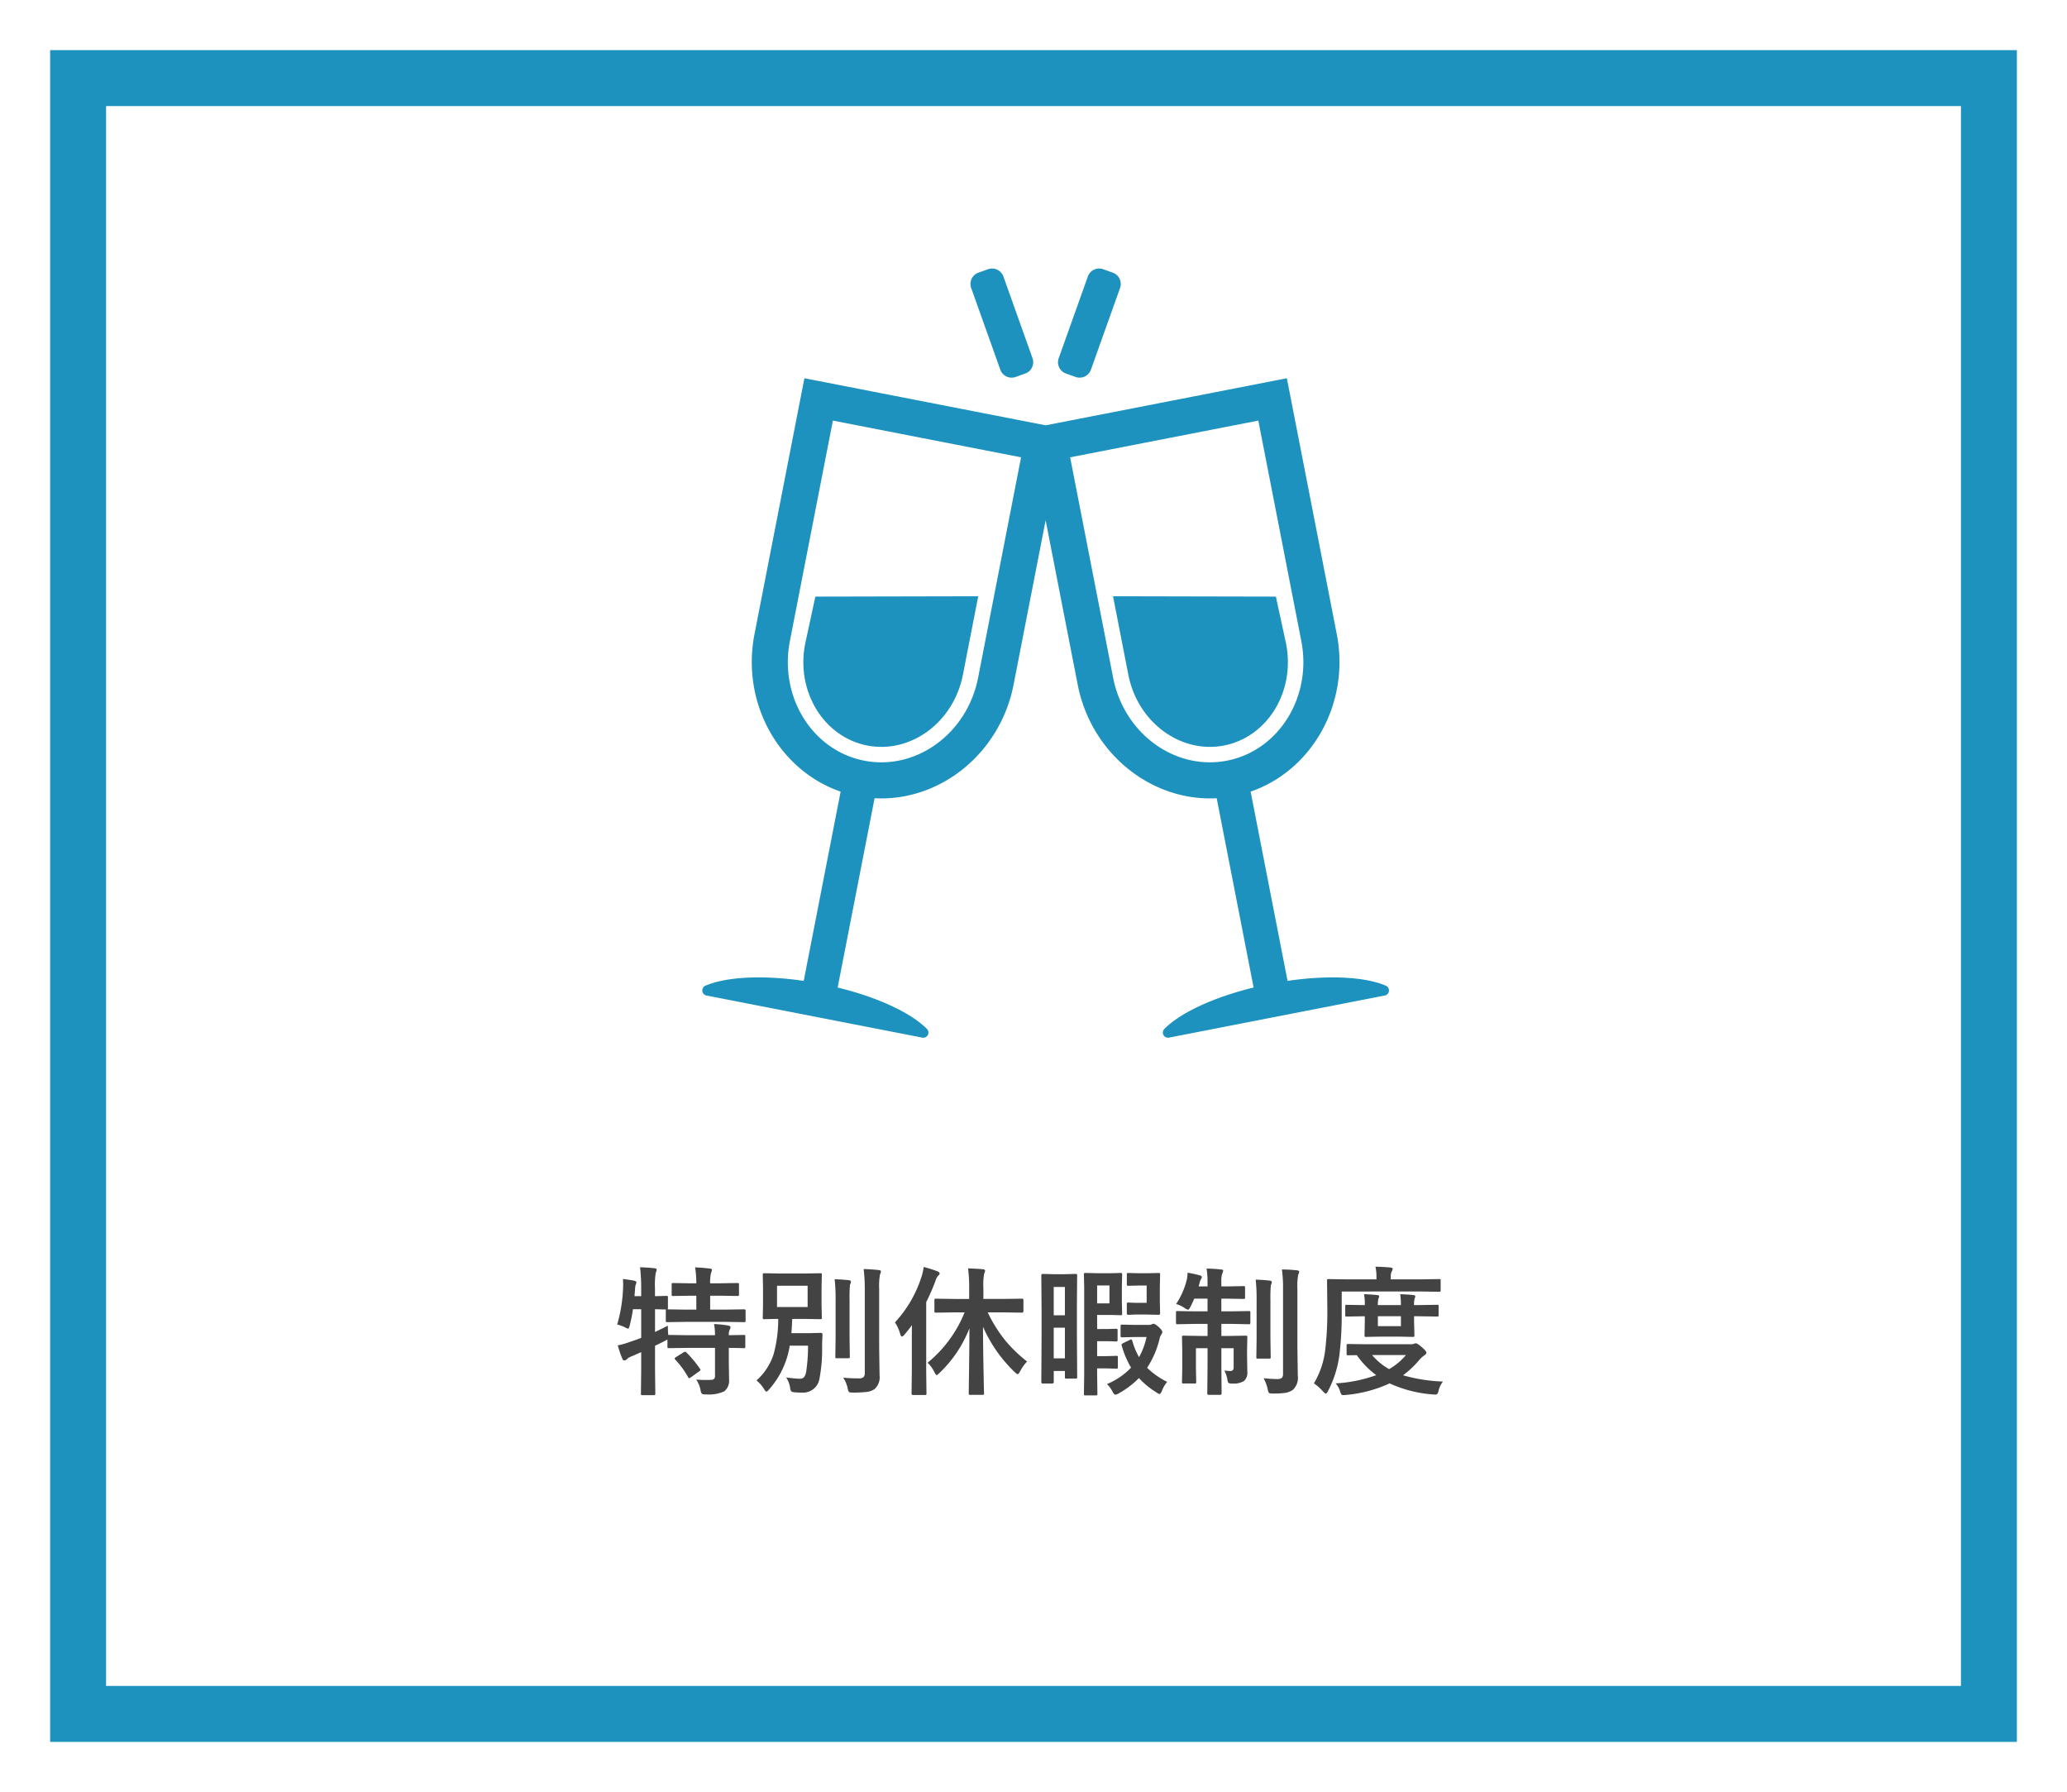 <svg xmlns="http://www.w3.org/2000/svg" xmlns:xlink="http://www.w3.org/1999/xlink" width="370.276" height="320.959" viewBox="0 0 370.276 320.959"><defs><filter id="a" x="0" y="0" width="370.275" height="320.959" filterUnits="userSpaceOnUse"><feOffset dy="3" input="SourceAlpha"/><feGaussianBlur stdDeviation="3" result="b"/><feFlood flood-opacity="0.161"/><feComposite operator="in" in2="b"/><feComposite in="SourceGraphic"/></filter><filter id="c" x="11.481" y="11.48" width="347.315" height="297.999" filterUnits="userSpaceOnUse"><feOffset dy="3" input="SourceAlpha"/><feGaussianBlur stdDeviation="3" result="d"/><feFlood flood-opacity="0.161"/><feComposite operator="in" in2="d"/><feComposite in="SourceGraphic"/></filter><filter id="e" x="0" y="0" width="370.275" height="320.959" filterUnits="userSpaceOnUse"><feOffset dy="3" input="SourceAlpha"/><feGaussianBlur stdDeviation="3" result="f"/><feFlood flood-opacity="0.161"/><feComposite operator="in" in2="f"/><feComposite in="SourceGraphic"/></filter></defs><g transform="translate(-579.257 -3011.132)"><g transform="translate(588.258 3017.132)"><g transform="matrix(1, 0, 0, 1, -9, -6)" filter="url(#a)"><g transform="translate(9 6)" fill="#fff" stroke="#1d92be" stroke-width="10"><rect width="352.275" height="302.96" stroke="none"/><rect x="5" y="5" width="342.275" height="292.96" fill="none"/></g></g><g transform="matrix(1, 0, 0, 1, -9, -6)" filter="url(#c)"><g transform="translate(20.48 17.48)" fill="none" stroke="#1d92be" stroke-width="1"><rect width="329.315" height="279.999" stroke="none"/><rect x="0.5" y="0.5" width="328.315" height="278.999" fill="none"/></g></g></g><g transform="matrix(1, 0, 0, 1, 579.26, 3011.13)" filter="url(#e)"><g transform="translate(9 6)" fill="#fff" stroke="#1d92be" stroke-width="10"><rect width="352.275" height="302.96" stroke="none"/><rect x="5" y="5" width="342.275" height="292.96" fill="none"/></g></g><path d="M-59.924-.781q.879.073,1.746.073.488,0,.928-.024a.741.741,0,0,0,.574-.22.955.955,0,0,0,.122-.562V-6.458h-4.919l-3.32.049a.386.386,0,0,1-.244-.049.42.42,0,0,1-.037-.22V-7.959q-.049.037-.476.256-.33.183-.916.464-.708.342-.83.4v4.175l.049,4.407q0,.2-.061.232a.456.456,0,0,1-.232.037h-2.014q-.2,0-.232-.049a.42.42,0,0,1-.037-.22l.049-4.382V-5.688l-1.746.757a2.412,2.412,0,0,0-.83.5.544.544,0,0,1-.427.22.394.394,0,0,1-.366-.281,19.312,19.312,0,0,1-.83-2.417,13.737,13.737,0,0,0,2.319-.671q.928-.293,1.88-.671v-5.127h-1.477a28.444,28.444,0,0,1-.574,2.881q-.146.6-.305.6a1.962,1.962,0,0,1-.574-.256,9.041,9.041,0,0,0-1.367-.5,27.107,27.107,0,0,0,1.05-6.543q.012-.33.012-.635,0-.513-.037-.964,1.233.146,2.014.305.4.1.4.293a.956.956,0,0,1-.122.4,3.061,3.061,0,0,0-.122.854l-.1,1.221h1.2v-1.4a32.776,32.776,0,0,0-.2-3.772q1.355.037,2.576.171.4.049.4.256a1.963,1.963,0,0,1-.159.525,13.066,13.066,0,0,0-.146,2.771v1.453l2.026-.049a.415.415,0,0,1,.256.049.319.319,0,0,1,.037.2V-13.6q0,.208-.073.244l3.333.049H-59.9V-15.8h-1.025l-3.1.049q-.22,0-.256-.049a.42.42,0,0,1-.037-.22V-17.8q0-.2.049-.232a.492.492,0,0,1,.244-.037l3.1.049H-59.9a17.38,17.38,0,0,0-.22-2.856q1.123.037,2.625.208.391.037.391.244a1.576,1.576,0,0,1-.146.5,6.768,6.768,0,0,0-.171,1.9h1.746l3.149-.049q.2,0,.232.049a.421.421,0,0,1,.037.22v1.782q0,.2-.049.232a.381.381,0,0,1-.22.037l-3.149-.049h-1.746v2.49h2.747l3.32-.049q.281,0,.281.244v1.782q0,.2-.049.232a.456.456,0,0,1-.232.037l-3.32-.049h-7.043l-3.381.049q-.2,0-.232-.049a.42.42,0,0,1-.037-.22V-13.11a.332.332,0,0,1,.049-.22l-.647-.012q-.623-.024-1.331-.037V-9.3q1.953-.952,2.295-1.135,0,.83.073,1.66h.134l3.32.049h4.919a10.419,10.419,0,0,0-.171-2,20.011,20.011,0,0,1,2.551.269q.4.085.4.305a.916.916,0,0,1-.146.427,2.168,2.168,0,0,0-.159,1l2.673-.049a.386.386,0,0,1,.244.049.421.421,0,0,1,.037.22v1.831a.367.367,0,0,1-.043.226.4.4,0,0,1-.238.043l-.342-.012q-1.013-.024-2.332-.037v2.551l.049,3.1a2.434,2.434,0,0,1-.854,2.124,6.625,6.625,0,0,1-3.32.549,1.28,1.28,0,0,1-.708-.11,1.674,1.674,0,0,1-.232-.659A4.95,4.95,0,0,0-59.924-.781Zm-2.271-4.871a.692.692,0,0,1,.293-.11.368.368,0,0,1,.232.134,19.873,19.873,0,0,1,2.417,2.905.411.411,0,0,1,.1.208q0,.085-.244.269l-1.5,1.074a.755.755,0,0,1-.293.146q-.1,0-.183-.2a16.136,16.136,0,0,0-2.295-3.125.445.445,0,0,1-.11-.22q0-.085.232-.232Zm18.4,4.5q1.782.22,2.4.22a.984.984,0,0,0,.854-.354,2.747,2.747,0,0,0,.354-1.147,29.082,29.082,0,0,0,.293-4.419h-3.271A15.393,15.393,0,0,1-46.875,1q-.33.378-.476.378T-47.778.9A6.006,6.006,0,0,0-49.121-.623a10.677,10.677,0,0,0,3.076-4.736,23.654,23.654,0,0,0,.818-6.287q-1.062.012-1.9.037l-.562.012a.445.445,0,0,1-.269-.049A.456.456,0,0,1-48-11.877l.049-2.222v-3.235L-48-19.543q0-.208.061-.244a.492.492,0,0,1,.244-.037l2.917.049h4.163l2.917-.049q.208,0,.244.049a.456.456,0,0,1,.037.232l-.049,2.209V-14.1l.049,2.222q0,.208-.049.244a.456.456,0,0,1-.232.037l-2.917-.049h-2.112q-.037,1.355-.146,2.551h3.333l1.917-.049q.33,0,.33.305-.073,1.306-.073,2.209a27.821,27.821,0,0,1-.476,5.7A2.964,2.964,0,0,1-41.016,1.55q-.757,0-1.233-.049a1.264,1.264,0,0,1-.647-.171,1.408,1.408,0,0,1-.2-.635A4.5,4.5,0,0,0-43.8-1.147Zm-1.648-16.431v3.809h5.481v-3.809ZM-33.594-1.123A25.877,25.877,0,0,0-30.823-1a1.272,1.272,0,0,0,.879-.22,1.025,1.025,0,0,0,.22-.757V-17a29.314,29.314,0,0,0-.2-3.577q1.538.049,2.7.183.4.037.4.269A1.769,1.769,0,0,1-27-19.6a11.769,11.769,0,0,0-.146,2.551V-6.494l.073,4.968a2.84,2.84,0,0,1-.9,2.454,3.165,3.165,0,0,1-1.392.5,20.666,20.666,0,0,1-2.478.122q-.61,0-.72-.122A1.737,1.737,0,0,1-32.8.745,5.165,5.165,0,0,0-33.594-1.123ZM-35.12-18.75q1.392.037,2.539.171.378.037.378.281a.844.844,0,0,1-.073.293q-.085.208-.1.256a24.38,24.38,0,0,0-.073,2.673v6.9l.049,3.308q0,.183-.049.226a.431.431,0,0,1-.244.043h-2.026q-.208,0-.244-.049A.42.42,0,0,1-35-4.871l.049-3.308v-6.873A31.347,31.347,0,0,0-35.12-18.75Zm21.57,5.933-3.418.049a.386.386,0,0,1-.244-.049.456.456,0,0,1-.037-.232V-15q0-.2.061-.232a.381.381,0,0,1,.22-.037l3.418.049h2.527v-1.953a25.237,25.237,0,0,0-.2-3.516q1.416.037,2.649.146.4.037.4.269a1.472,1.472,0,0,1-.159.525,10.735,10.735,0,0,0-.146,2.527v2h3.479l3.442-.049q.256,0,.256.269v1.953q0,.281-.256.281l-3.442-.049h-2.7A25.071,25.071,0,0,0-4.456-7.666,25.274,25.274,0,0,0-.647-4.016,7.471,7.471,0,0,0-1.892-2.271q-.281.525-.452.525-.11,0-.5-.354a25.206,25.206,0,0,1-5.7-8.142q.012,4.065.11,8.545.012.867.049,2.527.024.72.024.83,0,.22-.061.256a.381.381,0,0,1-.22.037h-2.173q-.208,0-.244-.049A.492.492,0,0,1-11.1,1.66q0-.1.024-1.892.085-5.322.1-9.729a22.158,22.158,0,0,1-5.371,8q-.378.378-.5.378t-.4-.525A6.058,6.058,0,0,0-18.469-3.8a22.407,22.407,0,0,0,6.628-9.021Zm-10.767,1.794a21.608,21.608,0,0,0,4.749-8.154,9.812,9.812,0,0,0,.4-1.77,24.646,24.646,0,0,1,2.454.769q.4.183.4.378a.562.562,0,0,1-.281.427,2.713,2.713,0,0,0-.5,1.025,39.607,39.607,0,0,1-1.624,3.7V-2.1l.049,3.8a.386.386,0,0,1-.049.244.456.456,0,0,1-.232.037h-2.148q-.244,0-.244-.281l.049-3.8V-7.751q0-1.794.024-2.771-.7.94-1.355,1.7-.281.33-.452.33t-.293-.427A7.3,7.3,0,0,0-24.316-11.023Zm32.642,9.8a.367.367,0,0,1-.043.226.367.367,0,0,1-.226.043H6.433A.445.445,0,0,1,6.165-1a.42.42,0,0,1-.037-.22v-1.1h-2V-.33q0,.256-.281.256h-1.7Q1.9-.073,1.9-.33l.049-8.24V-13.22l-.049-6.2q0-.281.244-.281l2.026.049h1.88l2-.049q.2,0,.232.049a.456.456,0,0,1,.037.232L8.276-14.1V-9Zm-4.2-3.357h2v-5.493h-2Zm2-12.793h-2v5.078h2Zm3.455-.085-.049-2.112q0-.22.061-.269a.456.456,0,0,1,.232-.037l2.295.049h2.234l1.721-.049q.22,0,.269.061a.492.492,0,0,1,.037.244l-.049,2.209v2.551l.049,2.222q0,.208-.049.244a.578.578,0,0,1-.256.037l-1.721-.049H11.9v2.527H13.66l1.6-.049q.22,0,.256.049a.332.332,0,0,1,.049.22v1.733q0,.2-.061.232a.492.492,0,0,1-.244.037l-1.6-.049H11.9V-4.98h1.782l1.624-.049a.445.445,0,0,1,.269.049.456.456,0,0,1,.037.232V-3q0,.183-.049.226a.464.464,0,0,1-.256.043l-1.624-.049H11.9v.977l.049,3.577q0,.2-.061.244a.456.456,0,0,1-.232.037H9.827q-.208,0-.256-.061a.381.381,0,0,1-.037-.22l.049-3.577Zm4.529,3.027v-3.2H11.9v3.2ZM24.451-.366a5.122,5.122,0,0,0-.916,1.55q-.269.623-.452.623a1.55,1.55,0,0,1-.549-.281A14.927,14.927,0,0,1,19.385-1.05a15.674,15.674,0,0,1-3.577,2.722,1.454,1.454,0,0,1-.659.256q-.183,0-.439-.452A5.263,5.263,0,0,0,13.66.024a12.605,12.605,0,0,0,4.321-2.942,16.188,16.188,0,0,1-1.672-3.931.586.586,0,0,1-.037-.171q0-.122.33-.305l1.233-.6a.462.462,0,0,1,.171-.049q.11,0,.2.281A12.474,12.474,0,0,0,19.409-4.8a12.878,12.878,0,0,0,1.343-3.6h-2.1l-2.246.049q-.22,0-.269-.061a.456.456,0,0,1-.037-.232v-1.685q0-.208.061-.256a.492.492,0,0,1,.244-.037l2.246.049h2.576a1.047,1.047,0,0,0,.452-.1.752.752,0,0,1,.305-.1q.317,0,1.025.647.574.549.574.83a.885.885,0,0,1-.171.427,1.943,1.943,0,0,0-.33.793A16.213,16.213,0,0,1,20.85-2.893,14.042,14.042,0,0,0,24.451-.366ZM17.5-12.378q-.281,0-.281-.244v-1.672q0-.208.049-.244a.456.456,0,0,1,.232-.037l1.147.049h2.124v-3.1h-1.4l-1.868.049a.386.386,0,0,1-.244-.049.42.42,0,0,1-.037-.22V-19.58a.415.415,0,0,1,.049-.256.456.456,0,0,1,.232-.037l1.868.049H20.8l2.1-.049q.208,0,.244.061a.492.492,0,0,1,.037.244l-.049,2.222v2.466l.049,2.246q0,.256-.281.256l-2.1-.049H18.652Zm14-8.289q1.514.037,2.6.171.378,0,.378.244a2.709,2.709,0,0,1-.183.549,4.094,4.094,0,0,0-.146,1.379v.854h1.2l2.771-.049a.386.386,0,0,1,.244.049.42.42,0,0,1,.037.22v1.758q0,.2-.049.232a.456.456,0,0,1-.232.037l-2.771-.049h-1.2V-13h1.672l3.247-.049a.386.386,0,0,1,.244.049.456.456,0,0,1,.037.232V-11q0,.22-.061.269a.381.381,0,0,1-.22.037l-3.247-.061H34.155v2.161h1.294l3.076-.049q.208,0,.244.049a.42.42,0,0,1,.037.22l-.049,2.527v.879l.049,2.82a1.95,1.95,0,0,1-.574,1.6,3.4,3.4,0,0,1-2.1.476,1.239,1.239,0,0,1-.72-.122,1.456,1.456,0,0,1-.183-.623A4.874,4.874,0,0,0,34.68-2.4a9.054,9.054,0,0,0,1.1.085q.574,0,.574-.635V-6.4h-2.2v3.3L34.2,1.7q0,.256-.269.256H31.9q-.269,0-.269-.256l.049-4.773V-6.4H29.6v3.7l.049,2.344a.4.4,0,0,1-.043.238.367.367,0,0,1-.226.043H27.368q-.2,0-.232-.049A.456.456,0,0,1,27.1-.354l.049-2.466V-6.1L27.1-8.374q0-.2.049-.232a.456.456,0,0,1,.232-.037l3.1.049h1.2v-2.161h-2.1l-3.284.061q-.2,0-.232-.061A.492.492,0,0,1,26.025-11v-1.77q0-.208.049-.244a.42.42,0,0,1,.22-.037L29.578-13h2.1v-2.271H29.3q-.33.769-.671,1.428-.256.549-.452.549a1.555,1.555,0,0,1-.6-.305,5.747,5.747,0,0,0-1.526-.72,13.769,13.769,0,0,0,1.929-4.431,7.684,7.684,0,0,0,.122-1.172,19.307,19.307,0,0,1,2.173.476q.378.1.378.305a.825.825,0,0,1-.171.415,2.626,2.626,0,0,0-.256.732l-.146.525h1.6v-.83A15.127,15.127,0,0,0,31.506-20.667ZM41.724-1.025a22.9,22.9,0,0,0,2.4.146,1.244,1.244,0,0,0,.879-.22,1.085,1.085,0,0,0,.2-.757V-16.98a24.6,24.6,0,0,0-.2-3.516,23.547,23.547,0,0,1,2.673.146q.427.037.427.269a1.769,1.769,0,0,1-.183.525,11.259,11.259,0,0,0-.146,2.527V-6.47l.073,4.993a2.931,2.931,0,0,1-.9,2.551,3.383,3.383,0,0,1-1.331.525,15.116,15.116,0,0,1-2.246.122q-.586,0-.7-.122a1.942,1.942,0,0,1-.22-.671A7.407,7.407,0,0,0,41.724-1.025ZM40.3-18.677q1.367.037,2.515.171.378.049.378.281a.859.859,0,0,1-.073.305q-.085.208-.1.244A24.38,24.38,0,0,0,42.944-15v6.9L42.993-4.8q0,.183-.049.226a.464.464,0,0,1-.256.043h-2q-.2,0-.232-.049a.42.42,0,0,1-.037-.22l.049-3.308v-6.873A31.347,31.347,0,0,0,40.3-18.677ZM73.853-.427a4.141,4.141,0,0,0-.781,1.611,1.662,1.662,0,0,1-.232.6.473.473,0,0,1-.366.122,3.1,3.1,0,0,1-.427-.024A22.4,22.4,0,0,1,64.294-.1a23.523,23.523,0,0,1-7.849,2.075A3.684,3.684,0,0,1,55.994,2a.414.414,0,0,1-.354-.146,2.412,2.412,0,0,1-.22-.525A3.7,3.7,0,0,0,54.626-.1,25.43,25.43,0,0,0,61.9-1.575a15.169,15.169,0,0,1-3.479-3.577l-1.55.024a.386.386,0,0,1-.244-.049.456.456,0,0,1-.037-.232V-6.873q0-.208.061-.244a.381.381,0,0,1,.22-.037l3.345.049h7.91a1.6,1.6,0,0,0,.574-.1.844.844,0,0,1,.293-.073q.269,0,1.013.647.879.732.879,1.025,0,.232-.354.476a4.85,4.85,0,0,0-.977.9A16.784,16.784,0,0,1,66.7-1.55,29.563,29.563,0,0,0,73.853-.427ZM67.224-5.176H61.145A11.605,11.605,0,0,0,64.2-2.649,11.319,11.319,0,0,0,67.224-5.176ZM55.713-16.553v3.625a59.972,59.972,0,0,1-.427,7.849A19.3,19.3,0,0,1,53.259,1.27q-.256.476-.4.476-.1,0-.5-.4A8.407,8.407,0,0,0,50.732-.1a15.143,15.143,0,0,0,2.026-5.981,57.82,57.82,0,0,0,.378-7.3l-.049-5.127q0-.2.049-.232a.381.381,0,0,1,.22-.037l3.345.049h5.237v-.244A8.476,8.476,0,0,0,61.755-21q1.331.024,2.661.146.427.037.427.244a1.039,1.039,0,0,1-.183.476,2.4,2.4,0,0,0-.159,1.074v.33h5.334l3.345-.049q.2,0,.232.049a.547.547,0,0,1,.024.22V-16.8q0,.22-.049.256a.349.349,0,0,1-.208.037l-3.345-.049Zm17.09,2.38q.2,0,.232.049a.42.42,0,0,1,.037.22v1.563q0,.2-.049.232a.42.42,0,0,1-.22.037l-3.479-.049h-.647v.916l.061,2.5q0,.208-.061.244a.381.381,0,0,1-.22.037l-2.588-.049h-3.2L60.1-8.423q-.22,0-.256-.049A.456.456,0,0,1,59.8-8.7l.049-2.5v-.916h-.33l-2.893.049q-.208,0-.244-.049a.42.42,0,0,1-.037-.22V-13.9q0-.2.049-.232a.456.456,0,0,1,.232-.037l2.893.049h.33a10.191,10.191,0,0,0-.134-1.953q1.331.049,2.38.159.33.037.33.22a1.2,1.2,0,0,1-.134.427,4.087,4.087,0,0,0-.1,1.147h4.126a14.272,14.272,0,0,0-.122-1.953q1.355.049,2.344.159.354.037.354.22a.677.677,0,0,1-.049.22q-.061.159-.073.208a3.929,3.929,0,0,0-.1,1.147h.647Zm-6.482,3.821v-1.77H62.195v1.77Z" transform="translate(763.894 3259)" fill="#434343"/><g transform="translate(705.06 3059.227)"><g transform="translate(0 19.652)"><path d="M222.036,366.7c-1.659,8.505,3.331,16.662,11.124,18.182s15.483-4.162,17.142-12.667l2.744-14.066-29.176.062Z" transform="translate(-203.612 -319.104)" fill="#1d92be"/><path d="M269.789,306.562c-3.8-1.623-10.369-1.921-17.605-.861l-6.614-33.9c11.03-3.8,17.845-15.828,15.429-28.213l-8.844-45.333c-.033-.165-.073-.326-.108-.489l-43.2,8.429-43.2-8.429c-.035.164-.076.325-.108.489l-8.844,45.333c-2.416,12.385,4.4,24.416,15.429,28.213l-6.613,33.9c-7.237-1.061-13.8-.763-17.605.861a.925.925,0,0,0,.186,1.758l38.658,7.542a.924.924,0,0,0,.833-1.559c-2.915-2.935-8.886-5.679-15.991-7.415l6.614-33.9c11.649.627,22.486-7.96,24.9-20.345l5.742-29.433,5.743,29.433c2.416,12.385,13.254,20.972,24.9,20.345l6.614,33.9c-7.1,1.736-13.076,4.481-15.991,7.415a.925.925,0,0,0,.833,1.559l38.659-7.542a.925.925,0,0,0,.186-1.758ZM196.751,251.4c-1.952,10.007-11.1,16.672-20.4,14.859s-15.267-11.429-13.315-21.435l7.7-39.473,33.71,6.577Zm24.187,0-7.7-39.473,33.709-6.577,7.7,39.473c1.952,10.006-4.021,19.622-13.315,21.435S222.89,261.411,220.938,251.4Z" transform="translate(-147.339 -197.767)" fill="#1d92be"/><path d="M480.6,366.7l-1.835-8.489-29.175-.062,2.744,14.066c1.659,8.5,9.349,14.188,17.142,12.667S482.255,375.2,480.6,366.7Z" transform="translate(-376.009 -319.104)" fill="#1d92be"/></g><g transform="translate(48.047 0)"><path d="M355.827,133.105a2.148,2.148,0,0,1-1.3,2.737l-1.734.618a2.148,2.148,0,0,1-2.737-1.3l-5.223-14.645a2.148,2.148,0,0,1,1.3-2.737l1.734-.619a2.148,2.148,0,0,1,2.737,1.3Z" transform="translate(-344.712 -117.038)" fill="#1d92be"/><path d="M409.242,133.106a2.148,2.148,0,0,0,1.3,2.737l1.734.618a2.147,2.147,0,0,0,2.736-1.3l5.223-14.645a2.148,2.148,0,0,0-1.3-2.737l-1.734-.618a2.148,2.148,0,0,0-2.737,1.3Z" transform="translate(-393.44 -117.038)" fill="#1d92be"/></g></g></g></svg>